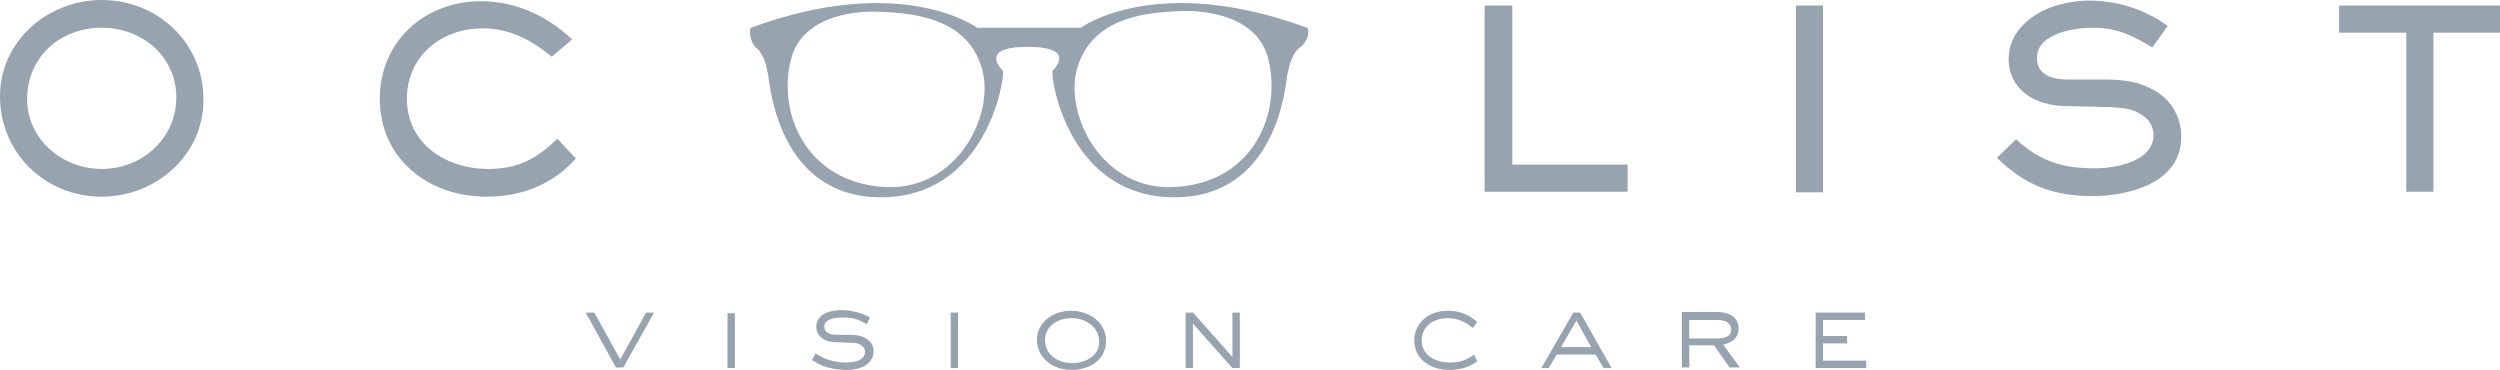 <?xml version="1.0" encoding="utf-8"?>
<!-- Generator: Adobe Illustrator 19.0.0, SVG Export Plug-In . SVG Version: 6.00 Build 0)  -->
<svg version="1.1" id="logo-ocoolist-footer" xmlns="http://www.w3.org/2000/svg" xmlns:xlink="http://www.w3.org/1999/xlink" x="0px" y="0px"
	 viewBox="0 0 405.5 60" style="enable-background:new 0 0 405.5 60;" xml:space="preserve">
<style type="text/css">
	#logo-ocoolist-footer .st0{fill:#97a3ae;}
</style>
<g>
	<path class="st0" d="M104.8,50.7l-4.2,7.6l-4.2-7.6h-1.4l4.9,8.9h1.2l5-8.9H104.8z"/>
	<path class="st0" d="M118,59.7h1.2v-8.9H118V59.7z"/>
	<path class="st0" d="M137.3,60c-1,0-2-0.1-3-0.4c-1.1-0.3-1.6-0.6-2.6-1.2l0.6-1.1c0.2,0.2,0.4,0.3,0.6,0.4
		c1.2,0.7,2.8,1.1,4.2,1.1c1.1,0,3.2-0.2,3.2-1.7c0-1.1-1.1-1.5-2.1-1.5c-0.9,0-1.8-0.1-2.7-0.1c-1.5,0-3.1-0.8-3.1-2.5
		c0-2.1,2.3-2.7,4-2.7c1.6,0,3.3,0.4,4.7,1.2l-0.5,1.1c-1.5-0.9-2.3-1.1-4.1-1.1c-0.9,0-2.8,0.2-2.8,1.5c0,1,1.1,1.3,1.9,1.3
		c0.8,0,1.7,0,2.5,0c1.7,0,3.6,0.8,3.6,2.7C141.6,59.4,139.1,60,137.3,60"/>
	<path class="st0" d="M154.2,50.7h1.2v9h-1.2V50.7z"/>
	<path class="st0" d="M173.8,60c-2.9,0-5.6-1.8-5.6-4.9c0-2.9,2.7-4.7,5.5-4.7c2.9,0,5.7,1.8,5.7,4.9C179.4,58.4,176.7,60,173.8,60
		 M173.8,51.6c-2.1,0-4.3,1.2-4.3,3.6c0,2.4,2.2,3.7,4.4,3.7c2.2,0,4.4-1.2,4.4-3.5C178.2,52.9,176,51.6,173.8,51.6"/>
	<path class="st0" d="M199.9,59.7l-6.4-7.2v7.2h-1.2v-9h1.2l6.4,7.2v-7.2h1.2v9H199.9z"/>
	<path class="st0" d="M238.9,53.2c-1.2-1-2.5-1.6-4.1-1.6c-2.2,0-4.2,1.3-4.2,3.6c0,2.5,2.3,3.6,4.6,3.6c1.6,0,2.7-0.4,3.9-1.3
		l0.5,1.1c-1.3,1-2.9,1.4-4.5,1.4c-2.9,0-5.7-1.6-5.7-4.8c0-3,2.6-4.8,5.4-4.8c1.9,0,3.4,0.6,4.8,1.8L238.9,53.2z"/>
	<path class="st0" d="M260.1,59.7l-1.3-2.2h-6.3l-1.3,2.2H250l5.2-9h1.1l5.1,9H260.1z M255.7,52l-2.5,4.3h4.9L255.7,52z"/>
	<path class="st0" d="M280.6,59.7L278,56h-4v3.6h-1.2v-9h5.7c1.7,0,3.5,0.7,3.5,2.7c0,1.5-1.1,2.3-2.5,2.6l2.7,3.7H280.6z
		 M278.4,51.9H274v3h4.5c1.1,0,2.3-0.2,2.3-1.5C280.7,52.1,279.5,51.9,278.4,51.9"/>
	<path class="st0" d="M294.5,59.7v-9h8v1.2h-6.8v2.6h3.9v1.2h-3.9v2.8h7v1.2H294.5z"/>
	<path class="st0" d="M16.5,31.9C7.2,31.9,0,24.7,0,15.6C0,6.7,7.7,0,16.5,0c9.1,0,16.5,7,16.5,16.1C33.1,25,25.4,31.9,16.5,31.9
		 M16.5,4.5C9.7,4.5,4.4,9.3,4.4,16.1c0,6.5,5.7,11.3,12.1,11.3c6.6,0,12.1-5,12.1-11.6C28.6,9.2,23.1,4.5,16.5,4.5"/>
	<path class="st0" d="M78.9,31.9c-9.5,0-17.3-6.2-17.3-15.9c0-9.2,7.2-15.8,16.4-15.8c5.7,0,10.8,2.4,14.8,6.2l-3.3,2.8
		c-3.3-2.7-6.8-4.6-11.2-4.6C71.5,4.6,66,9.2,66,16c0,7.3,6.3,11.4,13.2,11.4c4.8,0,7.8-1.6,11.2-4.9l3,3.2
		C89.6,30,84.5,31.9,78.9,31.9"/>
	<path class="st0" d="M240.8,31.2V0.9h4.5v25.8h18.7v4.4H240.8z"/>
	<path class="st0" d="M291.3,0.9h4.4v30.3h-4.4V0.9z"/>
	<path class="st0" d="M339.3,31.8c-6.3,0-10.9-1.8-15.4-6.2l3.1-3c4,3.6,7.5,4.7,12.8,4.7c3.4,0,9.5-1.1,9.5-5.4
		c0-1.5-0.8-2.6-2.1-3.4c-1.6-1-3.1-1.1-7.7-1.2l-4.6-0.1c-4.8-0.1-9.1-2.6-9.1-7.7c0-4.4,3.8-7.4,7.7-8.6c1.7-0.5,3.5-0.8,5.3-0.8
		c4.6,0,9.1,1.4,12.8,4.1l-2.5,3.5c-3.3-2-5.7-3.2-9.7-3.2c-3,0-9,0.9-9,4.9c0,3,2.8,3.5,5.2,3.5h4.6c3.4,0,6.2,0,9.3,1.8
		c2.8,1.6,4.3,4.4,4.3,7.5C353.8,29.7,345.3,31.8,339.3,31.8"/>
	<path class="st0" d="M394.7,5.3v25.8h-4.4V5.3h-10.9V0.9h26.1v4.4H394.7z"/>
	<path class="st0" d="M212,4.5c-24.5-9-36.7,0-36.7,0h-8.3h-0.2h-8.3c0,0-12.2-9-36.7,0c-0.3,0.1-0.3,2.2,0.9,3.3
		c1.3,1.1,1.6,2.9,1.9,4.4c0.3,1.5,1.6,19.8,18.3,19.8c16.8,0,20-18.5,19.8-20.5c0,0-4.3-3.9,4-3.9c8.3,0,4,3.9,4,3.9
		c-0.2,2.1,3,20.5,19.8,20.5c16.7,0,18-18.3,18.3-19.8c0.3-1.5,0.7-3.3,1.9-4.4C212.4,6.7,212.4,4.6,212,4.5z M142.9,30.3
		c-12.4-1.1-16.8-12.2-14.6-20.7c2.2-8.5,14.1-7.7,14.1-7.7c6.9,0.2,14.5,1.5,16.8,9C161.6,18.3,155.3,31.4,142.9,30.3z M191.1,30.3
		c-12.4,1.1-18.7-12-16.3-19.5s9.9-8.8,16.8-9c0,0,11.9-0.8,14.1,7.7C207.9,18.2,203.5,29.3,191.1,30.3z"/>
</g>
<g id="XMLID_53_">
</g>
<g id="XMLID_54_">
</g>
<g id="XMLID_55_">
</g>
<g id="XMLID_56_">
</g>
<g id="XMLID_57_">
</g>
<g id="XMLID_58_">
</g>
</svg>
